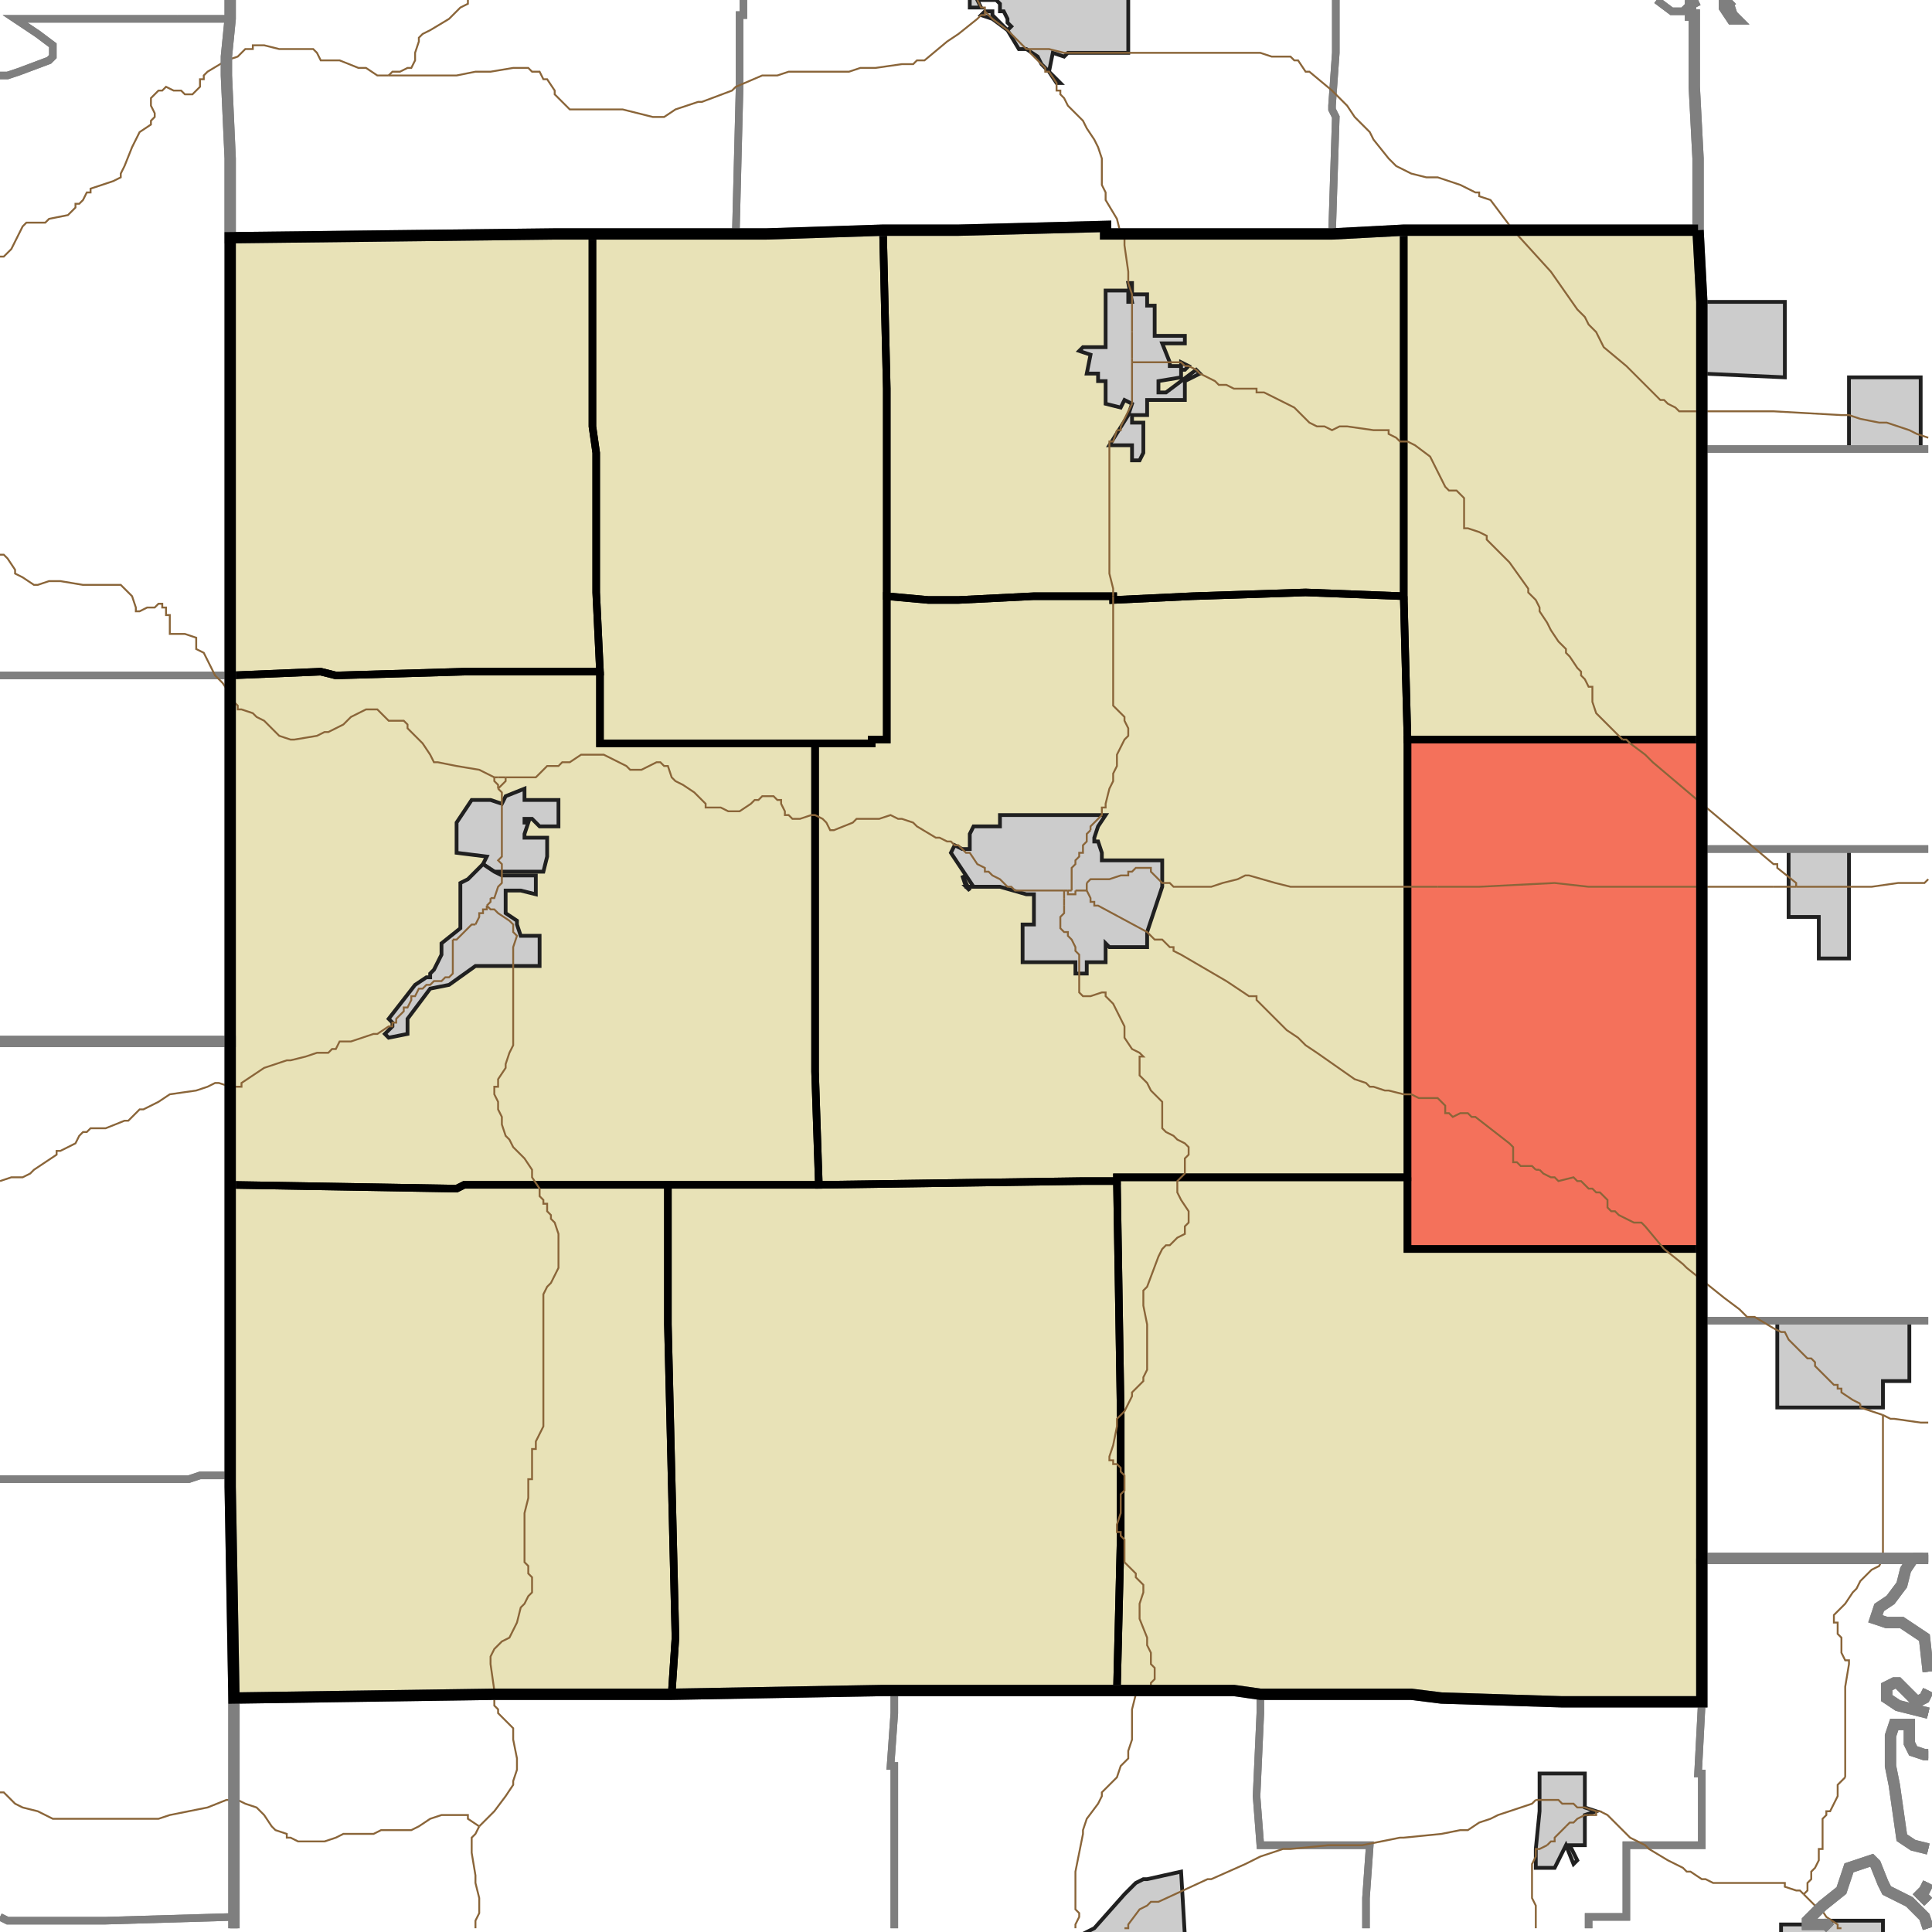 <?xml version="1.0" encoding="UTF-8"?>
<svg version="1.1" width="512" height="512" xmlns="http://www.w3.org/2000/svg" xmlns:xlink="http://www.w3.org/1999/xlink">

<!-- START LAYER target_county -->

<!-- START LAYER target_county_townships -->
<path fill="#e8e2b7" d="M 234 61 L 254 61 L 293 60 L 293 62 L 353 62 L 372 61 L 372 158 L 346 157 L 316 158 L 295 159 L 295 158 L 274 158 L 254 159 L 246 159 L 235 158 L 235 103 L 234 61 z"/>
<path fill="#e8e2b7" d="M 450 61 L 451 80 L 451 196 L 373 196 L 372 158 L 372 61 L 450 61 z"/>
<path fill="#e8e2b7" d="M 195 62 L 203 62 L 234 61 L 235 103 L 235 196 L 231 196 L 231 197 L 159 197 L 159 178 L 158 157 L 158 120 L 157 113 L 157 62 L 195 62 z"/>
<path fill="#e8e2b7" d="M 156 62 L 157 62 L 157 113 L 158 120 L 158 157 L 159 178 L 123 178 L 89 179 L 85 178 L 61 179 L 61 63 L 147 62 L 156 62 z"/>
<path fill="#e8e2b7" d="M 372 158 L 373 196 L 373 312 L 296 312 L 296 313 L 287 313 L 217 314 L 216 284 L 216 197 L 231 197 L 231 196 L 235 196 L 235 158 L 246 159 L 254 159 L 274 158 L 295 158 L 295 159 L 316 158 L 346 157 L 372 158 z"/>
<path fill="#e8e2b7" d="M 159 178 L 159 197 L 216 197 L 216 284 L 217 314 L 123 314 L 121 315 L 61 314 L 61 179 L 85 178 L 89 179 L 123 178 L 159 178 z"/>
<path fill="#e8e2b7" d="M 431 196 L 451 196 L 451 331 L 373 331 L 373 196 L 431 196 z"/>
<path fill="#e8e2b7" d="M 373 312 L 373 331 L 451 331 L 451 451 L 414 451 L 382 450 L 374 449 L 334 449 L 327 448 L 296 448 L 297 407 L 297 375 L 296 313 L 296 312 L 373 312 z"/>
<path fill="#e8e2b7" d="M 287 313 L 296 313 L 297 375 L 297 407 L 296 448 L 234 448 L 178 449 L 179 434 L 177 351 L 177 314 L 217 314 L 287 313 z"/>
<path fill="#e8e2b7" d="M 61 314 L 121 315 L 123 314 L 177 314 L 177 351 L 179 434 L 178 449 L 131 449 L 62 450 L 61 394 L 61 314 z"/>

<!-- START LAYER IL-places -->

<!-- START LAYER KY-places -->

<!-- START LAYER MI-places -->

<!-- START LAYER OH-places -->

<!-- START LAYER IN-places -->
<path fill="#cccccc" stroke="#202020" stroke-width="1" d="M 292 -2 L 299 -2 L 299 14 L 283 14 L 282 15 L 279 14 L 278 19 L 281 22 L 280 22 L 278 19 L 276 17 L 275 15 L 272 13 L 270 13 L 267 8 L 263 5 L 260 4 L 261 3 L 263 3 L 263 4 L 267 8 L 268 7 L 267 6 L 267 5 L 266 3 L 265 3 L 265 1 L 264 0 L 259 0 L 260 2 L 257 2 L 257 -2 L 292 -2 z"/>
<path fill="#cccccc" stroke="#202020" stroke-width="1" d="M 300 75 L 300 78 L 304 78 L 304 81 L 306 81 L 306 89 L 314 89 L 314 91 L 308 91 L 310 96 L 310 97 L 313 97 L 313 96 L 315 97 L 314 98 L 313 98 L 313 100 L 307 101 L 307 104 L 309 104 L 317 98 L 318 99 L 314 101 L 314 106 L 304 106 L 304 110 L 300 110 L 300 112 L 303 112 L 303 120 L 302 122 L 300 122 L 300 118 L 294 118 L 299 110 L 300 107 L 298 106 L 297 108 L 293 107 L 293 101 L 291 101 L 291 99 L 288 99 L 289 94 L 286 93 L 287 92 L 293 92 L 293 77 L 299 77 L 299 80 L 300 80 L 299 75 L 300 75 z"/>
<path fill="#cccccc" stroke="#202020" stroke-width="1" d="M 451 82 L 451 80 L 473 80 L 473 100 L 451 99 L 451 82 z"/>
<path fill="#cccccc" stroke="#202020" stroke-width="1" d="M 490 100 L 509 100 L 509 119 L 490 119 L 490 100 z"/>
<path fill="#cccccc" stroke="#202020" stroke-width="1" d="M 139 212 L 148 212 L 148 219 L 143 219 L 141 217 L 139 217 L 139 218 L 140 218 L 139 221 L 139 222 L 145 222 L 145 227 L 144 231 L 131 231 L 128 229 L 129 227 L 121 226 L 121 218 L 125 212 L 130 212 L 133 213 L 134 211 L 139 209 L 139 212 z"/>
<path fill="#cccccc" stroke="#202020" stroke-width="1" d="M 293 216 L 291 219 L 290 222 L 290 223 L 291 223 L 292 226 L 292 228 L 308 228 L 308 235 L 304 247 L 304 251 L 294 251 L 293 250 L 293 255 L 288 255 L 288 258 L 285 258 L 285 255 L 271 255 L 271 245 L 274 245 L 274 237 L 272 237 L 265 235 L 256 235 L 257 236 L 255 232 L 256 235 L 258 235 L 252 226 L 253 224 L 255 225 L 257 225 L 257 221 L 258 219 L 265 219 L 265 216 L 293 216 z"/>
<path fill="#cccccc" stroke="#202020" stroke-width="1" d="M 490 254 L 482 254 L 482 243 L 474 243 L 474 225 L 490 225 L 490 254 z"/>
<path fill="#cccccc" stroke="#202020" stroke-width="1" d="M 131 231 L 133 232 L 142 232 L 142 237 L 138 236 L 134 236 L 134 242 L 137 244 L 137 245 L 138 248 L 143 248 L 143 256 L 126 256 L 119 261 L 114 262 L 108 270 L 108 274 L 103 275 L 102 274 L 104 272 L 104 271 L 103 270 L 110 261 L 113 259 L 114 259 L 114 258 L 115 257 L 117 253 L 117 250 L 122 246 L 122 234 L 124 233 L 128 229 L 131 231 z"/>
<path fill="#cccccc" stroke="#202020" stroke-width="1" d="M 482 350 L 506 350 L 506 366 L 499 366 L 499 373 L 471 373 L 471 350 L 482 350 z"/>
<path fill="#cccccc" stroke="#202020" stroke-width="1" d="M 423 480 L 420 481 L 420 489 L 416 489 L 418 493 L 417 494 L 415 489 L 412 495 L 407 495 L 407 490 L 408 480 L 408 470 L 420 470 L 420 479 L 423 480 z"/>
<path fill="#cccccc" stroke="#202020" stroke-width="1" d="M 303 498 L 304 498 L 313 496 L 314 513 L 286 513 L 290 511 L 298 502 L 301 499 L 303 498 z"/>
<path fill="#cccccc" stroke="#202020" stroke-width="1" d="M 484 509 L 499 509 L 499 513 L 472 513 L 472 510 L 484 510 L 484 509 z"/>

<!-- START LAYER target_township -->
<path fill="#ff0000" opacity="0.5" d="M 431 196 L 451 196 L 451 331 L 373 331 L 373 196 L 431 196 z"/>

<!-- START LAYER IL-township_borders -->

<!-- START LAYER KY-township_borders -->

<!-- START LAYER MI-township_borders -->

<!-- START LAYER OH-township_borders -->

<!-- START LAYER IN-township_borders -->
<polyline fill="none" stroke="#7f7f7f" stroke-width="2" points="61,0 61,5 4,5 10,9 14,12 14,15 13,16 5,19 2,20 0,20"/>
<polyline fill="none" stroke="#7f7f7f" stroke-width="2" points="459,0 458,1 459,4 460,5 459,5 457,2 457,0"/>
<polyline fill="none" stroke="#7f7f7f" stroke-width="2" points="450,0 448,1 446,3 443,3 439,0"/>
<polyline fill="none" stroke="#7f7f7f" stroke-width="2" points="197,0 197,4 196,4 196,23 195,62 147,62 61,63 61,42 60,20 60,15 61,5 61,0"/>
<polyline fill="none" stroke="#7f7f7f" stroke-width="2" points="354,0 354,14 353,28 353,29 354,31 353,62 293,62 293,60 254,61 234,61 203,62 195,62 196,23 196,4 197,4 197,0"/>
<polyline fill="none" stroke="#7f7f7f" stroke-width="2" points="439,0 443,3 446,3 448,1 448,4 449,4 449,23 450,42 450,61 372,61 353,62 354,31 353,29 353,28 354,14 354,0"/>
<polyline fill="none" stroke="#7f7f7f" stroke-width="2" points="511,119 451,119 451,80 450,61 450,42 449,23 449,4 448,4 448,1 450,0"/>
<polyline fill="none" stroke="#7f7f7f" stroke-width="2" points="457,0 457,2 459,5 460,5 459,4 458,1 459,0"/>
<polyline fill="none" stroke="#7f7f7f" stroke-width="2" points="47,5 61,5 60,15 60,20 61,42 61,179 0,179"/>
<polyline fill="none" stroke="#7f7f7f" stroke-width="2" points="0,20 2,20 5,19 13,16 14,15 14,12 10,9 4,5 47,5"/>
<polyline fill="none" stroke="#7f7f7f" stroke-width="2" points="471,119 511,119"/>
<polyline fill="none" stroke="#7f7f7f" stroke-width="2" points="511,225 451,225 451,119 471,119"/>
<polyline fill="none" stroke="#7f7f7f" stroke-width="2" points="61,179 61,276 0,276"/>
<polyline fill="none" stroke="#7f7f7f" stroke-width="2" points="0,179 61,179"/>
<polyline fill="none" stroke="#7f7f7f" stroke-width="2" points="451,225 511,225"/>
<polyline fill="none" stroke="#7f7f7f" stroke-width="2" points="511,350 451,350 451,225"/>
<polyline fill="none" stroke="#7f7f7f" stroke-width="2" points="61,276 61,391 53,391 50,392 0,392"/>
<polyline fill="none" stroke="#7f7f7f" stroke-width="2" points="0,276 61,276"/>
<polyline fill="none" stroke="#7f7f7f" stroke-width="2" points="511,413 451,413 451,350 511,350"/>
<polyline fill="none" stroke="#7f7f7f" stroke-width="2" points="61,391 61,394 62,450 62,508 28,509 2,509 0,508"/>
<polyline fill="none" stroke="#7f7f7f" stroke-width="2" points="0,392 50,392 53,391 61,391"/>
<polyline fill="none" stroke="#7f7f7f" stroke-width="2" points="451,413 507,413 505,416 504,420 501,424 498,426 497,429 500,430 504,430 510,434 511,443"/>
<polyline fill="none" stroke="#7f7f7f" stroke-width="2" points="511,448 510,450 508,451 503,446 502,446 500,447 500,450 503,452 511,454"/>
<polyline fill="none" stroke="#7f7f7f" stroke-width="2" points="511,465 510,465 507,464 506,462 506,457 502,457 501,460 501,468 502,473 504,487 507,489 511,490"/>
<polyline fill="none" stroke="#7f7f7f" stroke-width="2" points="511,499 510,501 509,502 511,504"/>
<polyline fill="none" stroke="#7f7f7f" stroke-width="2" points="511,511 510,508 506,504 500,501 499,499 497,494 496,493 490,495 488,501 483,505 479,509 479,510 484,510 485,511"/>
<polyline fill="none" stroke="#7f7f7f" stroke-width="2" points="421,511 421,508 431,508 431,489 451,489 451,470 450,470 451,451 451,413"/>
<polyline fill="none" stroke="#7f7f7f" stroke-width="2" points="507,413 511,413"/>
<polyline fill="none" stroke="#7f7f7f" stroke-width="2" points="485,511 484,510 479,510 479,509 483,505 488,501 490,495 496,493 497,494 499,499 500,501 506,504 510,508 511,511"/>
<polyline fill="none" stroke="#7f7f7f" stroke-width="2" points="511,504 509,502 510,501 511,499"/>
<polyline fill="none" stroke="#7f7f7f" stroke-width="2" points="511,490 507,489 504,487 502,473 501,468 501,460 502,457 506,457 506,462 507,464 510,465 511,465"/>
<polyline fill="none" stroke="#7f7f7f" stroke-width="2" points="511,454 503,452 500,450 500,447 502,446 503,446 508,451 510,450 511,448"/>
<polyline fill="none" stroke="#7f7f7f" stroke-width="2" points="511,443 510,434 504,430 500,430 497,429 498,426 501,424 504,420 505,416 507,413"/>
<polyline fill="none" stroke="#7f7f7f" stroke-width="2" points="296,448 327,448 334,449 334,454 333,476 334,489 363,489 362,503 362,511"/>
<polyline fill="none" stroke="#7f7f7f" stroke-width="2" points="237,511 237,468 236,468 237,454 237,448 296,448"/>
<polyline fill="none" stroke="#7f7f7f" stroke-width="2" points="178,449 234,448 237,448 237,454 236,468 237,468 237,511"/>
<polyline fill="none" stroke="#7f7f7f" stroke-width="2" points="62,511 62,450 131,449 178,449"/>
<polyline fill="none" stroke="#7f7f7f" stroke-width="2" points="334,449 374,449 382,450 414,451 451,451 450,470 451,470 451,489 431,489 431,508 421,508 421,511"/>
<polyline fill="none" stroke="#7f7f7f" stroke-width="2" points="362,511 362,503 363,489 334,489 333,476 334,454 334,449"/>
<polyline fill="none" stroke="#7f7f7f" stroke-width="2" points="0,508 2,509 28,509 62,508 62,511"/>

<!-- START LAYER target_county_township_borders -->
<polyline fill="none" stroke="#000000" stroke-width="2" points="234,61 254,61 293,60 293,62 353,62 372,61 372,158 346,157 316,158 295,159 295,158 274,158 254,159 246,159 235,158 235,103 234,61"/>
<polyline fill="none" stroke="#000000" stroke-width="2" points="450,61 451,80 451,196 373,196 372,158 372,61 450,61"/>
<polyline fill="none" stroke="#000000" stroke-width="2" points="195,62 203,62 234,61 235,103 235,196 231,196 231,197 159,197 159,178 158,157 158,120 157,113 157,62 195,62"/>
<polyline fill="none" stroke="#000000" stroke-width="2" points="156,62 157,62 157,113 158,120 158,157 159,178 123,178 89,179 85,178 61,179 61,63 147,62 156,62"/>
<polyline fill="none" stroke="#000000" stroke-width="2" points="372,158 373,196 373,312 296,312 296,313 287,313 217,314 216,284 216,197 231,197 231,196 235,196 235,158 246,159 254,159 274,158 295,158 295,159 316,158 346,157 372,158"/>
<polyline fill="none" stroke="#000000" stroke-width="2" points="159,178 159,197 216,197 216,284 217,314 123,314 121,315 61,314 61,179 85,178 89,179 123,178 159,178"/>
<polyline fill="none" stroke="#000000" stroke-width="2" points="431,196 451,196 451,331 373,331 373,196 431,196"/>
<polyline fill="none" stroke="#000000" stroke-width="2" points="373,312 373,331 451,331 451,451 414,451 382,450 374,449 334,449 327,448 296,448 297,407 297,375 296,313 296,312 373,312"/>
<polyline fill="none" stroke="#000000" stroke-width="2" points="287,313 296,313 297,375 297,407 296,448 234,448 178,449 179,434 177,351 177,314 217,314 287,313"/>
<polyline fill="none" stroke="#000000" stroke-width="2" points="61,314 121,315 123,314 177,314 177,351 179,434 178,449 131,449 62,450 61,394 61,314"/>

<!-- START LAYER highways_state_US -->
<polyline fill="none" stroke="#8a6539" stroke-width="0.5" points="261,3 261,2 260,2 259,0"/>
<polyline fill="none" stroke="#8a6539" stroke-width="0.5" points="273,13 272,13 267,8 263,5 261,3"/>
<polyline fill="none" stroke="#8a6539" stroke-width="0.5" points="103,20 104,19 106,19 108,18 109,18 110,16 110,14 111,11 111,10 112,9 114,8 119,5 122,2 124,1 124,0"/>
<polyline fill="none" stroke="#8a6539" stroke-width="0.5" points="261,3 261,4 260,4 259,5 254,9 251,11 245,16 243,16 242,17 239,17 232,18 228,18 225,19 209,19 206,20 202,20 195,23 194,24 186,27 185,27 179,29 176,31 173,31 165,29 151,29 147,25 147,24 145,21 144,21 143,19 141,19 140,18 136,18 130,19 126,19 121,20 103,20"/>
<polyline fill="none" stroke="#8a6539" stroke-width="0.5" points="297,62 296,58 293,53 293,51 292,49 292,42 291,39 290,37 288,34 287,32 283,28 282,26 281,25 281,24 280,24 280,22 278,19 277,19 277,18 273,14 273,13"/>
<polyline fill="none" stroke="#8a6539" stroke-width="0.5" points="300,88 300,78 299,75 299,72 298,65 298,63 297,62"/>
<polyline fill="none" stroke="#8a6539" stroke-width="0.5" points="0,68 1,68 3,66 6,60 7,59 12,59 13,58 18,57 20,55 20,54 21,54 22,53 23,51 24,51 24,50 30,48 32,47 32,46 33,44 35,39 37,35 40,33 40,32 41,31 41,30 40,28 40,26 42,24 43,24 44,23 46,24 48,24 49,25 51,25 53,23 53,21 54,21 54,20 55,19 60,16 63,15 65,13 67,13 67,12 70,12 74,13 83,13 84,14 85,16 90,16 95,18 97,18 100,20 103,20"/>
<polyline fill="none" stroke="#8a6539" stroke-width="0.5" points="300,95 300,88"/>
<polyline fill="none" stroke="#8a6539" stroke-width="0.5" points="300,96 300,95"/>
<polyline fill="none" stroke="#8a6539" stroke-width="0.5" points="314,97 313,96 300,96"/>
<polyline fill="none" stroke="#8a6539" stroke-width="0.5" points="300,107 300,96"/>
<polyline fill="none" stroke="#8a6539" stroke-width="0.5" points="296,114 297,114 297,113 300,107"/>
<polyline fill="none" stroke="#8a6539" stroke-width="0.5" points="295,158 295,156 294,152 294,117 295,117 296,114"/>
<polyline fill="none" stroke="#8a6539" stroke-width="0.5" points="273,13 278,13 282,14 334,14 337,15 342,15 343,16 344,16 346,19 347,19 353,24 357,28 359,31 363,35 364,37 368,42 370,44 374,46 378,47 381,47 387,49 391,51 392,51 392,52 395,53 401,61 411,72 418,82 420,84 421,86 423,88 425,92 431,97 440,106 441,106 442,107 444,108 445,109 470,109 488,110 490,110 493,111 498,112 500,112 506,114 508,115 511,116"/>
<polyline fill="none" stroke="#8a6539" stroke-width="0.5" points="430,196 423,189 422,186 422,182 421,182 420,180 419,179 419,178 418,177 416,174 415,173 415,172 413,170 411,167 410,165 408,162 408,161 407,159 405,157 405,156 400,149 394,143 394,142 392,141 389,140 388,140 388,132 386,130 384,130 383,129 379,121 375,118 373,117 371,117 370,116 368,115 368,114 364,114 357,113 355,113 353,114 351,113 349,113 347,112 343,108 335,104 333,104 333,103 327,103 325,102 323,102 322,101 318,99 317,98 315,97 314,97"/>
<polyline fill="none" stroke="#8a6539" stroke-width="0.5" points="131,206 127,204 121,203 116,202 115,202 114,200 112,197 108,193 108,192 107,191 103,191 100,188 97,188 93,190 91,192 87,194 86,194 84,195 78,196 77,196 74,195 70,191 68,190 67,189 64,188 63,188 63,187 62,186 62,185 61,184 59,181 57,179 54,173 52,172 52,169 49,168 45,168 45,163 44,163 44,161 43,161 43,160 42,160 41,161 39,161 37,162 36,162 36,161 35,158 32,155 22,155 16,154 13,154 10,155 9,155 6,153 4,152 4,151 2,148 1,147 0,147"/>
<polyline fill="none" stroke="#8a6539" stroke-width="0.5" points="132,206 131,206"/>
<polyline fill="none" stroke="#8a6539" stroke-width="0.5" points="134,206 132,206"/>
<polyline fill="none" stroke="#8a6539" stroke-width="0.5" points="132,209 134,207 134,206"/>
<polyline fill="none" stroke="#8a6539" stroke-width="0.5" points="132,209 132,208 131,207 131,206"/>
<polyline fill="none" stroke="#8a6539" stroke-width="0.5" points="133,214 133,210 132,209"/>
<polyline fill="none" stroke="#8a6539" stroke-width="0.5" points="289,220 289,219 292,216 292,214 293,214 293,213 294,209 295,207 295,205 296,203 296,200 298,196 299,195 299,193 298,191 298,190 295,187 295,158"/>
<polyline fill="none" stroke="#8a6539" stroke-width="0.5" points="133,231 133,229 132,228 133,227 133,214"/>
<polyline fill="none" stroke="#8a6539" stroke-width="0.5" points="381,235 392,235 412,234 421,235 451,235"/>
<polyline fill="none" stroke="#8a6539" stroke-width="0.5" points="476,235 476,234 471,230 471,229 470,229 451,213 438,202 436,200 432,197 431,196 430,196"/>
<polyline fill="none" stroke="#8a6539" stroke-width="0.5" points="470,235 476,235"/>
<polyline fill="none" stroke="#8a6539" stroke-width="0.5" points="451,235 470,235"/>
<polyline fill="none" stroke="#8a6539" stroke-width="0.5" points="288,234 289,233 294,233 297,232 299,232 299,231 300,231 301,230 305,230 305,231 308,234 310,234 311,235 321,235 324,234 328,233 330,232 331,232 338,234 342,235 381,235"/>
<polyline fill="none" stroke="#8a6539" stroke-width="0.5" points="511,233 510,234 503,234 496,235 490,235"/>
<polyline fill="none" stroke="#8a6539" stroke-width="0.5" points="490,235 476,235"/>
<polyline fill="none" stroke="#8a6539" stroke-width="0.5" points="284,236 284,230 285,229 285,228 286,227 286,226 287,226 287,224 288,223 288,221 289,220"/>
<polyline fill="none" stroke="#8a6539" stroke-width="0.5" points="283,236 284,236"/>
<polyline fill="none" stroke="#8a6539" stroke-width="0.5" points="283,236 282,236"/>
<polyline fill="none" stroke="#8a6539" stroke-width="0.5" points="134,206 142,206 145,203 148,203 149,202 151,202 154,200 160,200 166,203 167,204 170,204 174,202 175,202 176,203 177,203 178,206 179,207 181,208 184,210 187,213 187,214 191,214 193,215 196,215 199,213 200,212 201,212 202,211 205,211 206,212 207,212 207,213 208,215 208,216 209,216 210,217 212,217 215,216 216,216 218,217 219,218 220,220 221,220 226,218 227,217 233,217 236,216 238,217 239,217 242,218 243,219 248,222 249,222 251,223 252,223 253,224 254,224 256,226 257,226 259,229 261,230 261,231 262,231 263,232 265,233 267,235 268,235 269,236 282,236"/>
<polyline fill="none" stroke="#8a6539" stroke-width="0.5" points="288,236 288,234"/>
<polyline fill="none" stroke="#8a6539" stroke-width="0.5" points="288,236 285,236"/>
<polyline fill="none" stroke="#8a6539" stroke-width="0.5" points="285,236 285,237 283,237 283,236"/>
<polyline fill="none" stroke="#8a6539" stroke-width="0.5" points="282,236 282,238"/>
<polyline fill="none" stroke="#8a6539" stroke-width="0.5" points="130,238 131,238 132,235 133,234 133,231"/>
<polyline fill="none" stroke="#8a6539" stroke-width="0.5" points="282,238 282,240"/>
<polyline fill="none" stroke="#8a6539" stroke-width="0.5" points="129,240 130,239 130,238"/>
<polyline fill="none" stroke="#8a6539" stroke-width="0.5" points="129,240 129,241 128,241 128,242 127,242 127,243 126,245"/>
<polyline fill="none" stroke="#8a6539" stroke-width="0.5" points="126,245 125,245 121,249 120,249"/>
<polyline fill="none" stroke="#8a6539" stroke-width="0.5" points="120,249 120,258 119,259 118,259 117,260 115,260 114,261 113,261 112,262 111,262 110,264 109,264 109,265 108,267 107,267 107,268 105,270 105,271 104,271 104,272 103,272 100,274 99,274 93,276 90,276 89,278 88,278 87,279 84,279 81,280 77,281 76,281 70,283 64,287 64,288 61,288"/>
<polyline fill="none" stroke="#8a6539" stroke-width="0.5" points="407,310 406,309 403,309 402,308 401,308 401,304 400,303 391,296 390,296 389,295 387,295 385,296 384,295 383,295 383,293 381,291 376,291 374,290 372,290 368,289 367,289 364,288 363,288 362,287 359,286 349,279 346,277 344,275 341,273 333,265 333,264 331,264 325,260 313,253 311,252 311,251 310,251 308,249 306,249 304,247 291,240 290,240 290,239 289,239 289,238 288,236"/>
<polyline fill="none" stroke="#8a6539" stroke-width="0.5" points="408,310 407,310"/>
<polyline fill="none" stroke="#8a6539" stroke-width="0.5" points="441,331 436,325 435,324 433,324 429,322 428,321 427,321 426,320 426,318 424,316 423,316 422,315 421,315 419,313 418,313 417,312 413,313 412,312 411,312 409,311 408,310"/>
<polyline fill="none" stroke="#8a6539" stroke-width="0.5" points="61,288 58,287 57,287 55,288 52,289 45,290 42,292 38,294 37,294 34,297 33,297 28,299 24,299 23,300 22,300 21,301 20,303 16,305 15,305 15,306 9,310 8,311 6,312 3,312 0,313"/>
<polyline fill="none" stroke="#8a6539" stroke-width="0.5" points="470,352 465,349 463,349 461,347 457,344 447,336 446,335 441,331"/>
<polyline fill="none" stroke="#8a6539" stroke-width="0.5" points="493,372 491,371 488,369 488,368 487,368 487,367 486,367 481,362 481,361 480,360 479,360 474,355 473,353 472,353 470,352"/>
<polyline fill="none" stroke="#8a6539" stroke-width="0.5" points="499,375 493,373 493,372"/>
<polyline fill="none" stroke="#8a6539" stroke-width="0.5" points="511,377 509,377 502,376 501,376 499,375"/>
<polyline fill="none" stroke="#8a6539" stroke-width="0.5" points="282,240 282,242 281,243 281,246 282,247 283,247 283,248 284,249 285,251 285,252 286,253 286,263 287,264 289,264 292,263 293,263 293,264 295,266 298,272 298,275 300,278 302,279 303,280 302,280 302,285 304,287 305,289 308,292 308,299 309,300 311,301 312,302 314,303 315,304 315,306 314,307 314,311 312,313 312,316 313,318 315,321 315,324 314,325 314,327 312,328 310,330 309,330 308,331 307,333 304,341 303,342 303,346 304,351 304,363 303,365 303,366 300,369 300,370 298,374 296,376 296,378 295,383 294,386 294,387 295,387 295,388 296,388 297,389 297,390 298,391 298,395 297,396 297,401 296,404 296,406 297,406 297,407 298,408 298,414 301,417 301,418 303,420 303,422 302,425 302,429 304,434 304,436 305,438 305,441 306,442 306,445 305,446 305,447 302,447 301,448"/>
<polyline fill="none" stroke="#8a6539" stroke-width="0.5" points="489,471 489,447 490,441 490,440 489,440 488,438 488,434 487,433 487,430 486,430 486,428 489,425 491,422 492,421 493,419 496,416 498,415 499,413 499,375"/>
<polyline fill="none" stroke="#8a6539" stroke-width="0.5" points="489,471"/>
<polyline fill="none" stroke="#8a6539" stroke-width="0.5" points="407,477 413,477 414,478 417,478 418,479 420,479 423,480"/>
<polyline fill="none" stroke="#8a6539" stroke-width="0.5" points="421,481 423,481 423,480"/>
<polyline fill="none" stroke="#8a6539" stroke-width="0.5" points="127,484 131,480 134,476 136,473 136,472 137,469 137,466 136,461 136,458 132,454 132,453 131,452 131,448 130,441 130,439 131,437 133,435 135,434 137,430 138,426 139,425 140,423 141,422 141,418 140,417 140,415 139,414 139,401 140,397 140,392 141,392 141,384 142,384 142,382 144,378 144,343 145,341 146,340 148,336 148,327 147,324 146,323 146,322 145,321 145,319 144,319 144,318 143,317 143,315 141,312 141,310 139,307 136,304 135,302 134,301 133,298 133,296 132,294 132,292 131,290 131,288 132,288 132,286 134,283 134,282 135,279 136,277 136,251 137,248 136,247 136,245 135,244 132,242 131,241 130,241 129,240"/>
<polyline fill="none" stroke="#8a6539" stroke-width="0.5" points="415,484 416,483 417,483 418,482 420,481 421,481"/>
<polyline fill="none" stroke="#8a6539" stroke-width="0.5" points="415,484"/>
<polyline fill="none" stroke="#8a6539" stroke-width="0.5" points="0,475 1,475 4,478 6,479 10,480 14,482 42,482 45,481 55,479 60,477 63,477 65,478 68,479 70,481 72,484 73,485 76,486 76,487 77,487 79,488 86,488 89,487 91,486 99,486 101,485 109,485 111,484 114,482 117,481 124,481 124,482 127,484"/>
<polyline fill="none" stroke="#8a6539" stroke-width="0.5" points="410,489 411,488 412,488 412,487 415,484"/>
<polyline fill="none" stroke="#8a6539" stroke-width="0.5" points="478,502 479,501 479,499 480,498 480,496 481,495 482,493 482,490 483,490 483,482 484,481 484,480 485,480 487,476 487,473 489,471"/>
<polyline fill="none" stroke="#8a6539" stroke-width="0.5" points="478,502 477,501 476,501 473,500 473,499 454,499 452,498 451,498 448,496 447,496 446,495 442,493 437,490 436,489 432,487 426,481 424,480 423,480"/>
<polyline fill="none" stroke="#8a6539" stroke-width="0.5" points="298,511 299,511 299,510 302,506 304,505 305,504 307,504 320,498 321,498 330,494 334,492 340,490 342,490 352,489 361,489 371,487 372,487 382,486 387,485 389,485 392,483 395,482 397,481 406,478 407,477"/>
<polyline fill="none" stroke="#8a6539" stroke-width="0.5" points="301,448 301,449 300,453 300,461 299,464 299,466 297,468 296,471 292,475 292,476 291,478 288,482 287,485 287,486 285,496 285,506 286,507 286,508 285,510 285,511"/>
<polyline fill="none" stroke="#8a6539" stroke-width="0.5" points="488,511 487,511 487,510 484,508 482,505 481,505 478,502"/>
<polyline fill="none" stroke="#8a6539" stroke-width="0.5" points="126,511 126,509 127,507 127,503 126,499 126,497 125,491 125,487 126,486 127,484"/>
<polyline fill="none" stroke="#8a6539" stroke-width="0.5" points="407,511 407,505 406,503 406,494 407,492 407,490 408,490 410,489"/>

<!-- START LAYER highways_interstate -->

<!-- START LAYER IL-county_borders -->

<!-- START LAYER OH-county_borders -->

<!-- START LAYER MI-county_borders -->

<!-- START LAYER KY-county_borders -->

<!-- START LAYER IN-county_borders -->
<polyline fill="none" stroke="#7f7f7f" stroke-width="3" points="459,0 458,1 459,4 460,5 459,5 457,2 457,0"/>
<polyline fill="none" stroke="#7f7f7f" stroke-width="3" points="450,0 448,1 448,4 449,4 449,23 450,42 450,61 372,61 353,62 293,62 293,60 254,61 234,61 203,62 147,62 61,63 61,42 60,20 60,15 61,5 61,0"/>
<polyline fill="none" stroke="#7f7f7f" stroke-width="3" points="61,0 61,5 60,15 60,20 61,42 61,276 0,276"/>
<polyline fill="none" stroke="#7f7f7f" stroke-width="3" points="511,413 451,413 451,80 450,61 450,42 449,23 449,4 448,4 448,1 450,0"/>
<polyline fill="none" stroke="#7f7f7f" stroke-width="3" points="457,0 457,2 459,5 460,5 459,4 458,1 459,0"/>
<polyline fill="none" stroke="#7f7f7f" stroke-width="3" points="0,276 61,276 61,394 62,450 62,511"/>
<polyline fill="none" stroke="#7f7f7f" stroke-width="3" points="451,413 507,413 505,416 504,420 501,424 498,426 497,429 500,430 504,430 510,434 511,443"/>
<polyline fill="none" stroke="#7f7f7f" stroke-width="3" points="511,448 510,450 508,451 503,446 502,446 500,447 500,450 503,452 511,454"/>
<polyline fill="none" stroke="#7f7f7f" stroke-width="3" points="511,465 510,465 507,464 506,462 506,457 502,457 501,460 501,468 502,473 504,487 507,489 511,490"/>
<polyline fill="none" stroke="#7f7f7f" stroke-width="3" points="511,499 510,501 509,502 511,504"/>
<polyline fill="none" stroke="#7f7f7f" stroke-width="3" points="511,511 510,508 506,504 500,501 499,499 497,494 496,493 490,495 488,501 483,505 479,509 479,510 484,510 485,511"/>
<polyline fill="none" stroke="#7f7f7f" stroke-width="3" points="62,511 62,450 131,449 178,449 234,448 327,448 334,449 374,449 382,450 414,451 451,451 451,413"/>
<polyline fill="none" stroke="#7f7f7f" stroke-width="3" points="507,413 511,413"/>
<polyline fill="none" stroke="#7f7f7f" stroke-width="3" points="485,511 484,510 479,510 479,509 483,505 488,501 490,495 496,493 497,494 499,499 500,501 506,504 510,508 511,511"/>
<polyline fill="none" stroke="#7f7f7f" stroke-width="3" points="511,504 509,502 510,501 511,499"/>
<polyline fill="none" stroke="#7f7f7f" stroke-width="3" points="511,490 507,489 504,487 502,473 501,468 501,460 502,457 506,457 506,462 507,464 510,465 511,465"/>
<polyline fill="none" stroke="#7f7f7f" stroke-width="3" points="511,454 503,452 500,450 500,447 502,446 503,446 508,451 510,450 511,448"/>
<polyline fill="none" stroke="#7f7f7f" stroke-width="3" points="511,443 510,434 504,430 500,430 497,429 498,426 501,424 504,420 505,416 507,413"/>

<!-- START LAYER target_county_borders -->
<polyline fill="none" stroke="#000000" stroke-width="3" points="450,61 451,80 451,451 414,451 382,450 374,449 334,449 327,448 234,448 178,449 131,449 62,450 61,394 61,63 147,62 203,62 234,61 254,61 293,60 293,62 353,62 372,61 450,61"/>

<!-- START LAYER IL-border -->

<!-- START LAYER KY-border -->

<!-- START LAYER MI-border -->

<!-- START LAYER OH-border -->

<!-- START LAYER IN-border -->
</svg>
